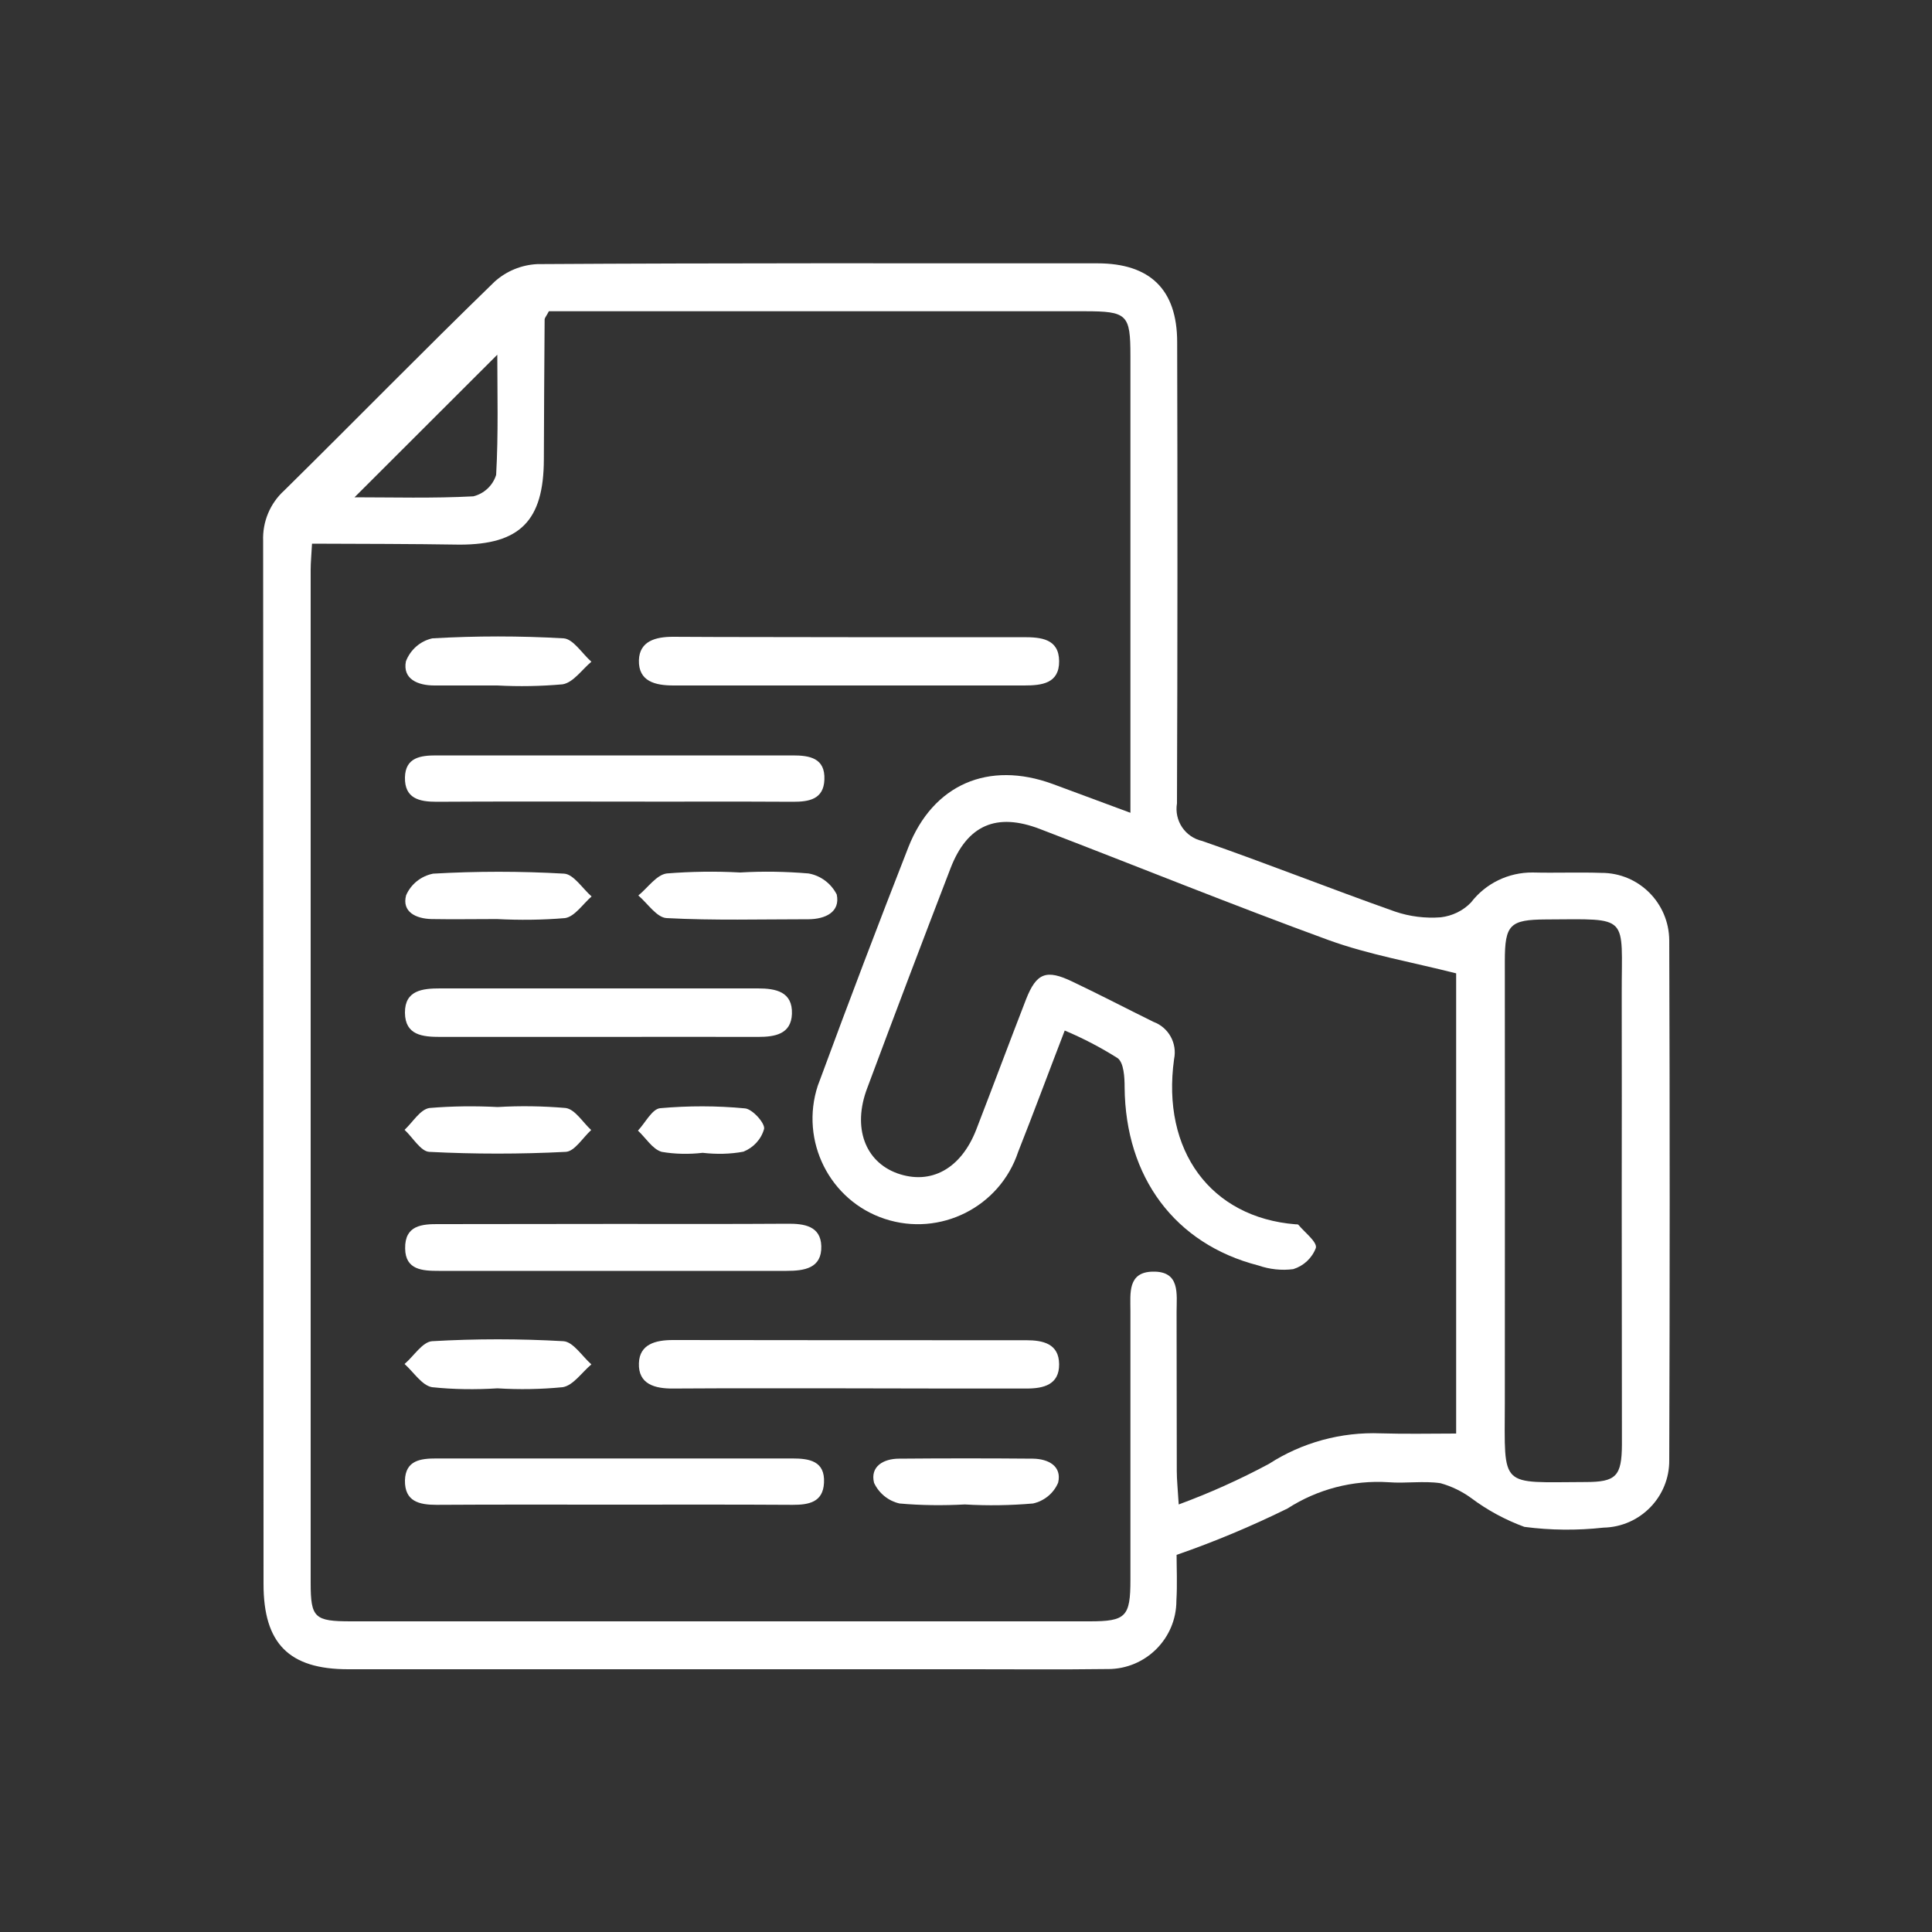 <?xml version="1.0" encoding="utf-8"?>
<!-- Generator: Adobe Illustrator 27.4.1, SVG Export Plug-In . SVG Version: 6.00 Build 0)  -->
<svg version="1.1" id="Warstwa_1" xmlns="http://www.w3.org/2000/svg" xmlns:xlink="http://www.w3.org/1999/xlink" x="0px" y="0px"
	 viewBox="0 0 100 100" style="enable-background:new 0 0 100 100;" xml:space="preserve">
<rect x="0" y="0" width="100" height="100" fill="#333333" stroke="none"/>
<style type="text/css">
	.st0{fill:#FFFFFF;}
</style>
<g id="Group_22">
	<path id="Path_42" class="st0" d="M60.9,80.48c0,0.67,0.04,1.52-0.01,2.37c0,1.96-1.59,3.54-3.54,3.54c-0.04,0-0.08,0-0.12,0
		c-2.32,0.03-4.64,0.01-6.96,0.01c-10.75,0-21.5,0-32.25,0c-3.06,0-4.38-1.33-4.38-4.41c0-18-0.01-36-0.02-53.99
		c-0.04-0.99,0.36-1.95,1.09-2.61c3.64-3.59,7.22-7.25,10.89-10.81c0.61-0.55,1.39-0.87,2.21-0.91c9.66-0.06,19.32-0.04,28.99-0.04
		c2.73,0,4.13,1.36,4.13,4.08c0.02,7.96,0.02,15.91-0.01,23.87c-0.15,0.9,0.42,1.75,1.31,1.95c3.34,1.16,6.63,2.47,9.97,3.65
		c0.76,0.26,1.57,0.36,2.37,0.3c0.6-0.07,1.16-0.34,1.57-0.77c0.76-0.99,1.94-1.56,3.19-1.55c1.18,0.03,2.37-0.02,3.55,0.02
		c1.94-0.01,3.51,1.56,3.52,3.5c0,0.01,0,0.02,0,0.04c0.03,8.95,0.03,17.9,0,26.85c0.02,1.9-1.5,3.46-3.4,3.5
		c-1.36,0.15-2.74,0.14-4.1-0.04c-0.98-0.36-1.91-0.86-2.75-1.49c-0.48-0.35-1.02-0.61-1.59-0.77c-0.88-0.13-1.8,0.02-2.69-0.05
		c-1.84-0.12-3.68,0.36-5.23,1.36C64.77,79,62.86,79.8,60.9,80.48 M16.15,28.14c-0.03,0.59-0.07,0.97-0.07,1.34
		c0,17.48,0,34.96,0,52.45c0,1.81,0.2,1.99,2.09,1.99c12.74,0,25.49,0,38.23,0c1.88,0,2.11-0.24,2.11-2.15c0-4.64,0-9.29,0-13.93
		c0-0.9-0.15-2,1.16-2.02c1.43-0.03,1.23,1.16,1.23,2.08c0.01,2.75,0,5.5,0.01,8.24c0,0.45,0.05,0.9,0.1,1.73
		c1.6-0.59,3.16-1.29,4.67-2.1c1.72-1.11,3.74-1.66,5.79-1.58c1.3,0.04,2.6,0.01,3.9,0.01V50.38c-2.33-0.59-4.53-0.97-6.6-1.72
		c-5.01-1.83-9.96-3.84-14.94-5.75c-2.26-0.87-3.77-0.2-4.63,2.03c-1.46,3.79-2.9,7.59-4.32,11.4c-0.76,2.02-0.11,3.78,1.56,4.39
		c1.74,0.62,3.3-0.23,4.09-2.26c0.87-2.25,1.71-4.51,2.58-6.75c0.54-1.37,1.05-1.56,2.4-0.91c1.41,0.67,2.79,1.39,4.19,2.08
		c0.79,0.29,1.24,1.11,1.07,1.93c-0.66,4.74,1.9,8.2,6.29,8.55c0.05,0,0.12,0,0.14,0.02c0.33,0.4,0.98,0.89,0.91,1.2
		c-0.2,0.53-0.63,0.93-1.17,1.1c-0.61,0.08-1.23,0.01-1.81-0.19c-4.32-1.11-6.88-4.57-6.92-9.22c0-0.52-0.04-1.27-0.36-1.51
		c-0.87-0.55-1.79-1.03-2.74-1.43c-0.86,2.23-1.61,4.26-2.41,6.28c-0.95,2.86-4.04,4.41-6.9,3.47s-4.41-4.04-3.47-6.9
		c0.05-0.14,0.1-0.27,0.15-0.4c1.47-3.99,2.98-7.96,4.53-11.92c1.28-3.27,4.15-4.51,7.48-3.29c1.3,0.48,2.6,0.96,4.02,1.49
		c0-8.02,0-15.84,0-23.65c0-2.15-0.16-2.31-2.38-2.31c-8.76,0-17.53,0-26.29,0h-1.43c-0.13,0.25-0.21,0.33-0.22,0.42
		c-0.02,2.42-0.03,4.83-0.04,7.25c-0.01,3.17-1.23,4.41-4.36,4.41C21.3,28.15,18.8,28.15,16.15,28.14 M83.94,62.11
		c0-3.55,0.01-7.1,0-10.65c-0.01-4.15,0.47-3.89-3.92-3.87c-1.87,0.01-2.13,0.27-2.13,2.15c0,7.62,0.01,15.24,0,22.87
		c-0.01,4.48-0.3,4.11,4.17,4.1c1.59,0,1.88-0.3,1.89-1.94C83.95,70.54,83.94,66.32,83.94,62.11 M18.35,25.74
		c1.95,0,4.06,0.06,6.15-0.05c0.56-0.14,1.01-0.56,1.18-1.11c0.12-2.13,0.06-4.27,0.06-6.22L18.35,25.74"/>
	<path id="Path_43" class="st0" d="M43.9,32.98c3.03,0,6.05,0,9.08,0c0.9,0,1.83,0.08,1.84,1.24s-0.9,1.26-1.81,1.26
		c-6.05,0-12.1,0-18.15,0c-0.95,0-1.82-0.21-1.79-1.31c0.03-0.99,0.87-1.21,1.76-1.21C37.85,32.98,40.88,32.97,43.9,32.98"/>
	<path id="Path_44" class="st0" d="M43.78,71.86c-2.98,0-5.96-0.01-8.93,0.01c-0.95,0.01-1.82-0.22-1.78-1.31
		c0.03-0.99,0.87-1.2,1.76-1.2c6.1,0.01,12.2,0.01,18.29,0.01c0.87,0,1.69,0.18,1.7,1.24s-0.8,1.26-1.68,1.26
		C50.02,71.87,46.9,71.87,43.78,71.86"/>
	<path id="Path_45" class="st0" d="M31.82,63.35c2.98,0,5.95,0.01,8.93-0.01c0.88-0.01,1.73,0.12,1.76,1.16
		c0.03,1.15-0.88,1.28-1.8,1.28c-6,0-12,0-18,0c-0.83,0-1.73-0.04-1.74-1.16c-0.02-1.2,0.86-1.27,1.78-1.26
		C25.77,63.36,28.8,63.35,31.82,63.35"/>
	<path id="Path_46" class="st0" d="M31.02,53.67c-2.74,0-5.48,0-8.23,0c-0.91,0-1.82-0.08-1.83-1.25s0.92-1.26,1.82-1.26
		c5.48,0,10.97,0,16.45,0c0.93,0,1.8,0.17,1.76,1.32c-0.04,1.05-0.88,1.19-1.75,1.19C36.5,53.66,33.76,53.67,31.02,53.67"/>
	<path id="Path_47" class="st0" d="M31.82,41.49c-3.07,0-6.15-0.01-9.22,0.01c-0.9,0-1.66-0.17-1.64-1.26
		c0.02-1.04,0.82-1.14,1.62-1.14c6.15,0,12.3,0,18.45,0c0.87,0,1.69,0.13,1.64,1.26c-0.04,1.01-0.79,1.14-1.62,1.14
		C37.97,41.48,34.9,41.5,31.82,41.49"/>
	<path id="Path_48" class="st0" d="M31.82,77.88c-3.07,0-6.15-0.01-9.22,0.01c-0.9,0-1.66-0.17-1.64-1.27
		c0.03-1.04,0.82-1.13,1.62-1.13c6.15,0,12.3,0,18.44,0c0.87,0,1.69,0.13,1.63,1.26c-0.05,1.01-0.79,1.14-1.62,1.14
		C37.97,77.87,34.9,77.88,31.82,77.88"/>
	<path id="Path_49" class="st0" d="M38.31,45.16c1.18-0.07,2.36-0.05,3.54,0.05c0.63,0.11,1.17,0.52,1.46,1.09
		c0.19,0.91-0.59,1.27-1.45,1.28c-2.46,0-4.92,0.07-7.36-0.06c-0.51-0.03-0.98-0.76-1.46-1.17c0.49-0.4,0.94-1.07,1.47-1.14
		C35.76,45.11,37.03,45.09,38.31,45.16"/>
	<path id="Path_50" class="st0" d="M25.74,35.48c-1.08,0-2.17,0-3.26,0c-0.85,0-1.65-0.33-1.47-1.25c0.23-0.6,0.74-1.05,1.37-1.19
		c2.26-0.13,4.53-0.13,6.79,0c0.5,0.03,0.96,0.79,1.44,1.21c-0.49,0.41-0.94,1.08-1.49,1.17C28,35.52,26.87,35.54,25.74,35.48"/>
	<path id="Path_51" class="st0" d="M25.75,71.86c-1.13,0.07-2.26,0.06-3.39-0.06c-0.52-0.09-0.95-0.78-1.42-1.2
		c0.48-0.41,0.93-1.15,1.43-1.18c2.26-0.13,4.53-0.13,6.79,0c0.51,0.03,0.97,0.78,1.45,1.2c-0.49,0.41-0.94,1.09-1.48,1.18
		C28.01,71.91,26.88,71.93,25.75,71.86"/>
	<path id="Path_52" class="st0" d="M25.72,47.57c-1.13,0-2.26,0.02-3.39,0c-0.8-0.02-1.54-0.37-1.31-1.23c0.25-0.58,0.78-1,1.4-1.12
		c2.26-0.13,4.52-0.13,6.78,0c0.49,0.03,0.95,0.77,1.42,1.18c-0.45,0.39-0.87,1.04-1.37,1.12C28.07,47.62,26.89,47.63,25.72,47.57"
		/>
	<path id="Path_53" class="st0" d="M25.76,57.3c1.17-0.07,2.35-0.05,3.52,0.05c0.49,0.07,0.88,0.74,1.32,1.14
		c-0.44,0.4-0.86,1.11-1.32,1.13c-2.35,0.12-4.71,0.12-7.06,0c-0.44-0.02-0.85-0.74-1.28-1.14c0.43-0.4,0.81-1.06,1.29-1.13
		C23.41,57.25,24.59,57.24,25.76,57.3"/>
	<path id="Path_54" class="st0" d="M49.94,77.87c-1.13,0.06-2.26,0.05-3.38-0.05c-0.58-0.13-1.07-0.53-1.32-1.07
		c-0.21-0.85,0.49-1.25,1.3-1.25c2.31-0.02,4.62-0.02,6.92,0c0.81,0.01,1.51,0.39,1.31,1.24c-0.23,0.55-0.72,0.95-1.3,1.08
		C52.3,77.92,51.13,77.94,49.94,77.87"/>
	<path id="Path_55" class="st0" d="M36.37,59.67c-0.7,0.08-1.42,0.07-2.12-0.05c-0.48-0.14-0.82-0.72-1.23-1.1
		c0.38-0.4,0.73-1.12,1.15-1.16c1.46-0.13,2.93-0.13,4.39,0.01c0.38,0.03,1.04,0.76,0.99,1.06c-0.15,0.54-0.55,0.97-1.07,1.18
		C37.79,59.74,37.08,59.75,36.37,59.67"/>
</g>
</svg>

